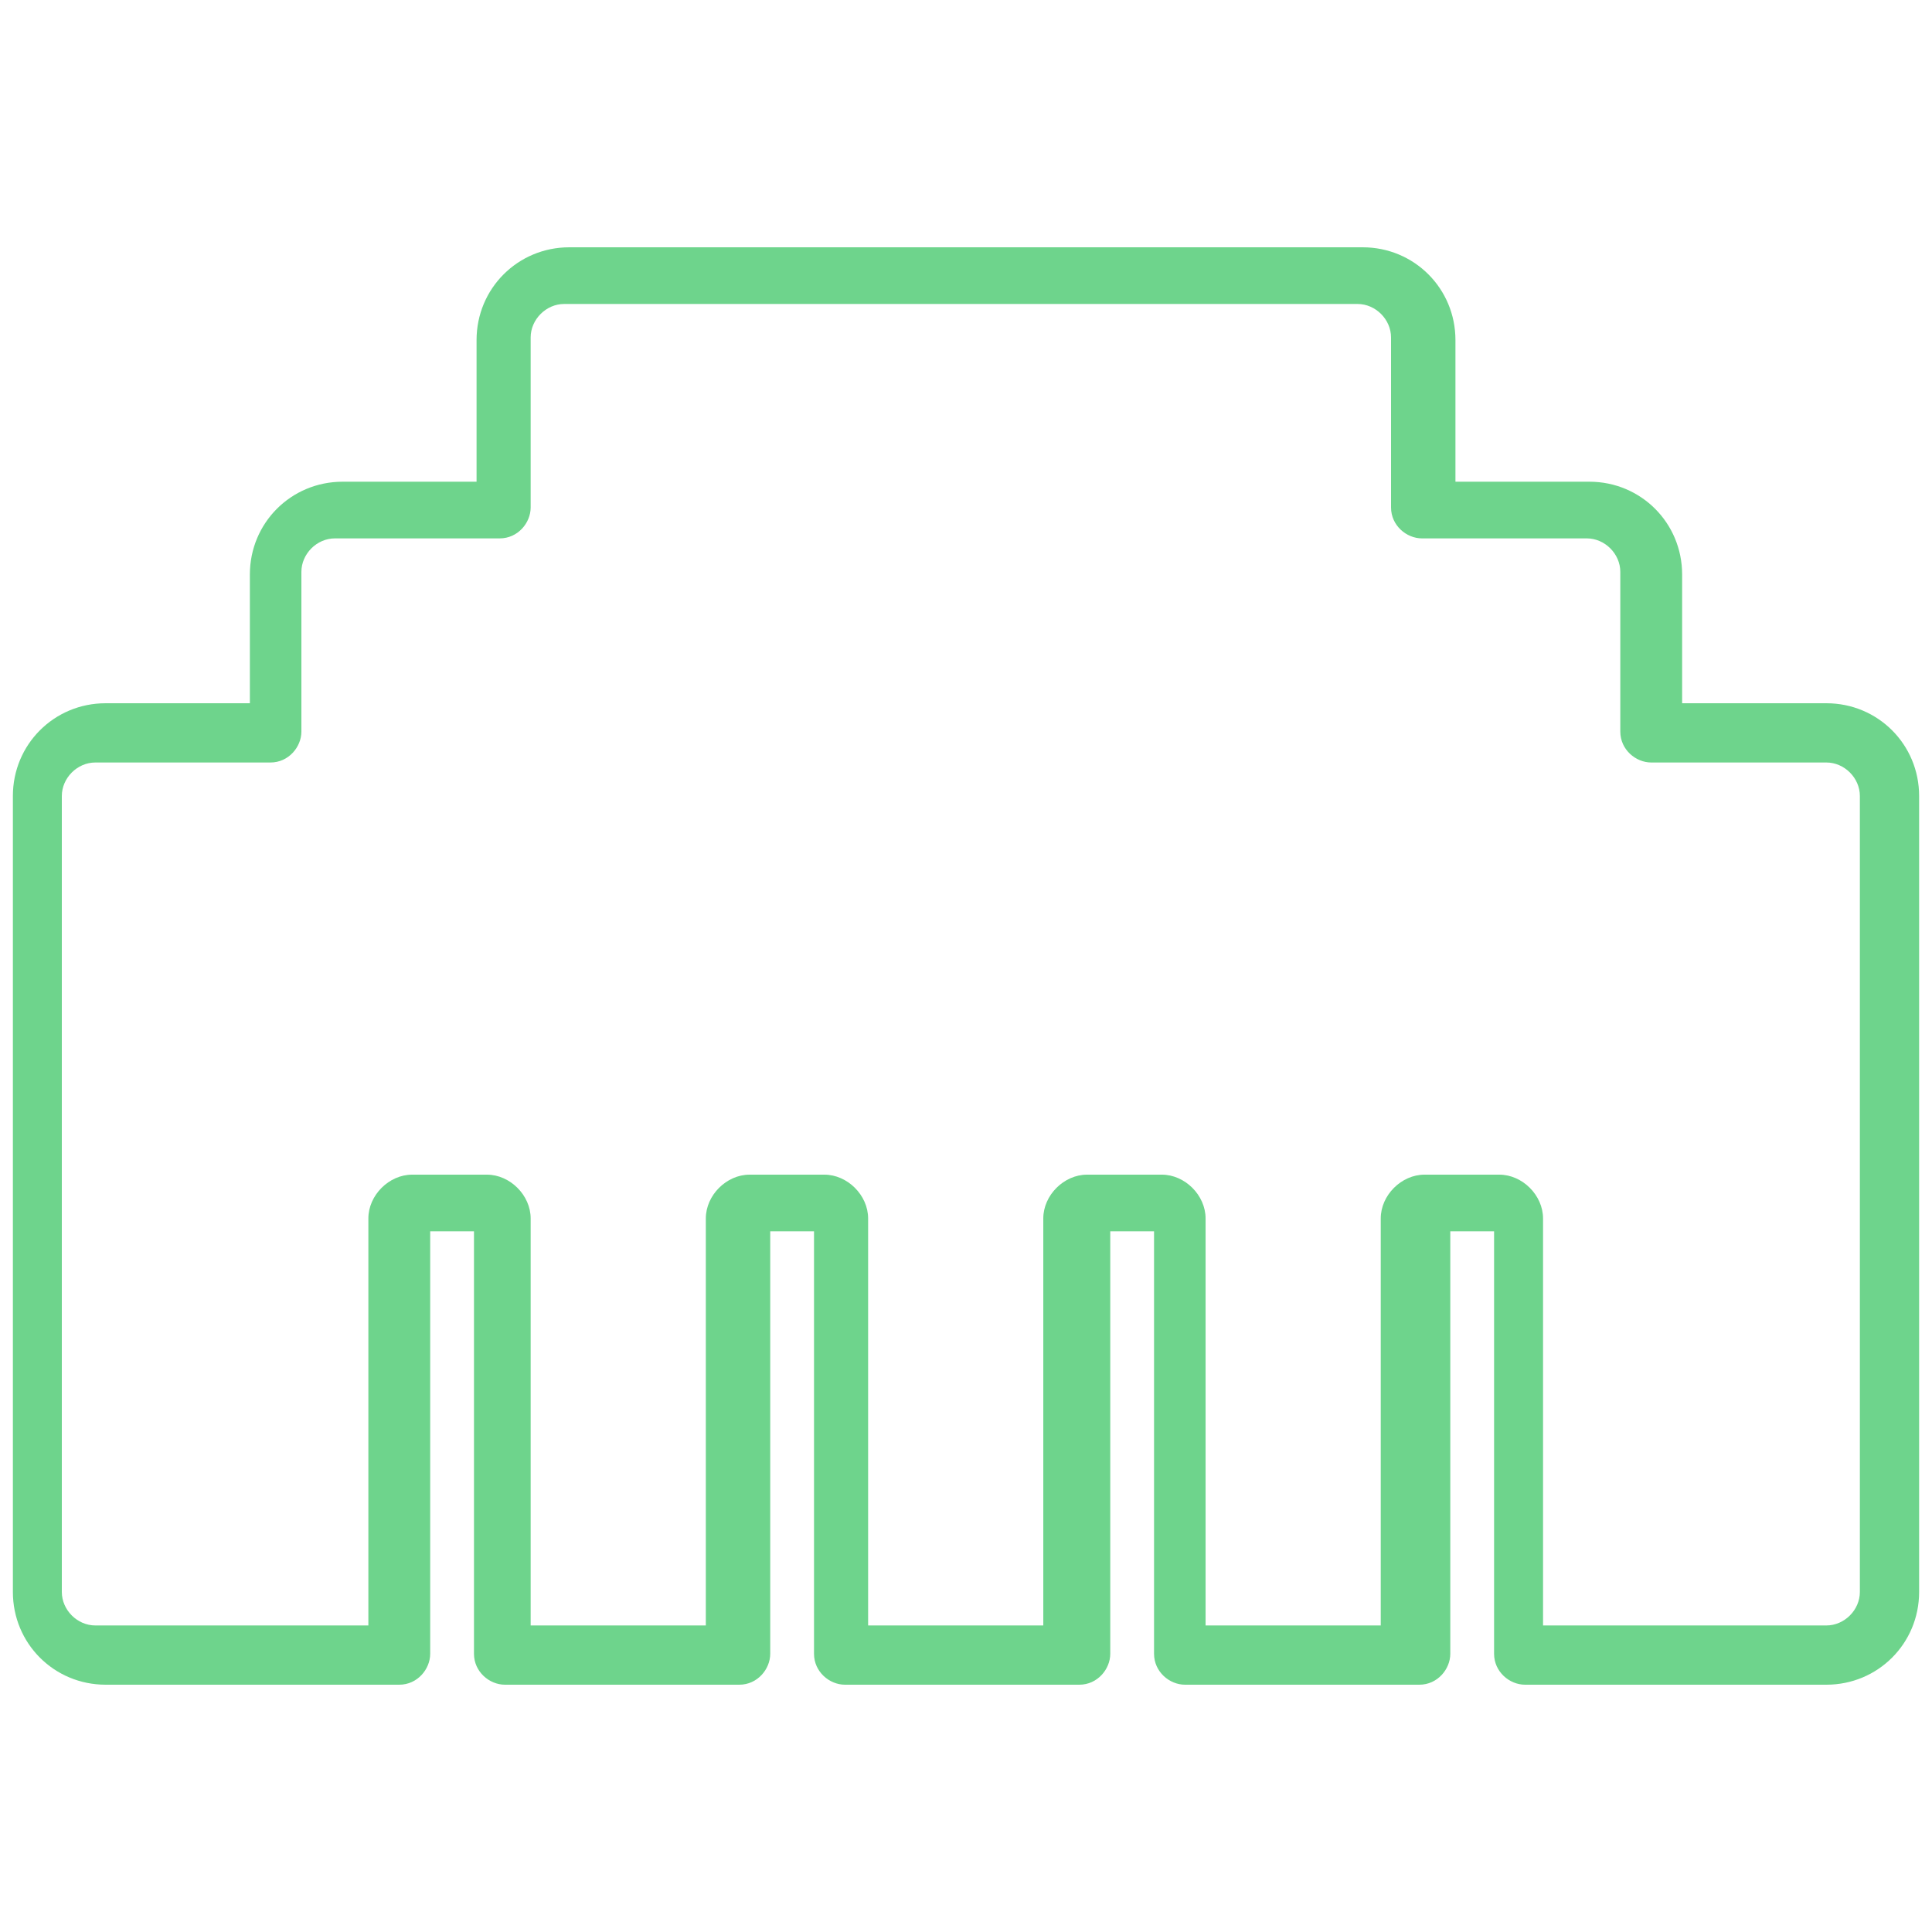 <?xml version="1.0" encoding="UTF-8"?>
<svg xmlns="http://www.w3.org/2000/svg" id="Layer_1" version="1.1" viewBox="0 0 75 75">
  <!-- Generator: Adobe Illustrator 29.1.0, SVG Export Plug-In . SVG Version: 2.1.0 Build 142)  -->
  <defs>
    <style>
      .st0 {
        fill: #6ed48c;
      }
    </style>
  </defs>
  <path class="st0" d="M70.9,65.4h-11.7c-.6,0-1.2-.5-1.2-1.2v-16.4h-1.7v16.4c0,.6-.5,1.2-1.2,1.2h-9.1c-.6,0-1.2-.5-1.2-1.2v-16.4h-1.7v16.4c0,.6-.5,1.2-1.2,1.2h-9.1c-.6,0-1.2-.5-1.2-1.2v-16.4h-1.7v16.4c0,.6-.5,1.2-1.2,1.2h-9.1c-.6,0-1.2-.5-1.2-1.2v-16.4h-1.7v16.4c0,.6-.5,1.2-1.2,1.2H4.1c-2,0-3.6-1.6-3.6-3.6v-30.9c0-2,1.6-3.6,3.6-3.6h5.6v-5c0-2,1.6-3.6,3.6-3.6h5.2v-5.5c0-2,1.6-3.6,3.6-3.6h30.8c2,0,3.6,1.6,3.6,3.6v5.5h5.2c2,0,3.6,1.6,3.6,3.6v5h5.6c2,0,3.6,1.6,3.6,3.6v30.9c0,2-1.6,3.6-3.6,3.6ZM60.3,63.1h10.6c.7,0,1.3-.6,1.3-1.3v-30.9c0-.7-.6-1.3-1.3-1.3h-6.8c-.6,0-1.2-.5-1.2-1.2v-6.2c0-.7-.6-1.3-1.3-1.3h-6.4c-.6,0-1.2-.5-1.2-1.2v-6.6c0-.7-.6-1.3-1.3-1.3h-30.8c-.7,0-1.3.6-1.3,1.3v6.6c0,.6-.5,1.2-1.2,1.2h-6.4c-.7,0-1.3.6-1.3,1.3v6.2c0,.6-.5,1.2-1.2,1.2h-6.8c-.7,0-1.3.6-1.3,1.3v30.9c0,.7.6,1.3,1.3,1.3h10.6v-15.8c0-.9.8-1.7,1.7-1.7h2.9c.9,0,1.7.8,1.7,1.7v15.8h6.8v-15.8c0-.9.8-1.7,1.7-1.7h2.9c.9,0,1.7.8,1.7,1.7v15.8h6.8v-15.8c0-.9.8-1.7,1.7-1.7h2.9c.9,0,1.7.8,1.7,1.7v15.8h6.8v-15.8c0-.9.8-1.7,1.7-1.7h2.9c.9,0,1.7.8,1.7,1.7v15.8Z"></path>
</svg>
